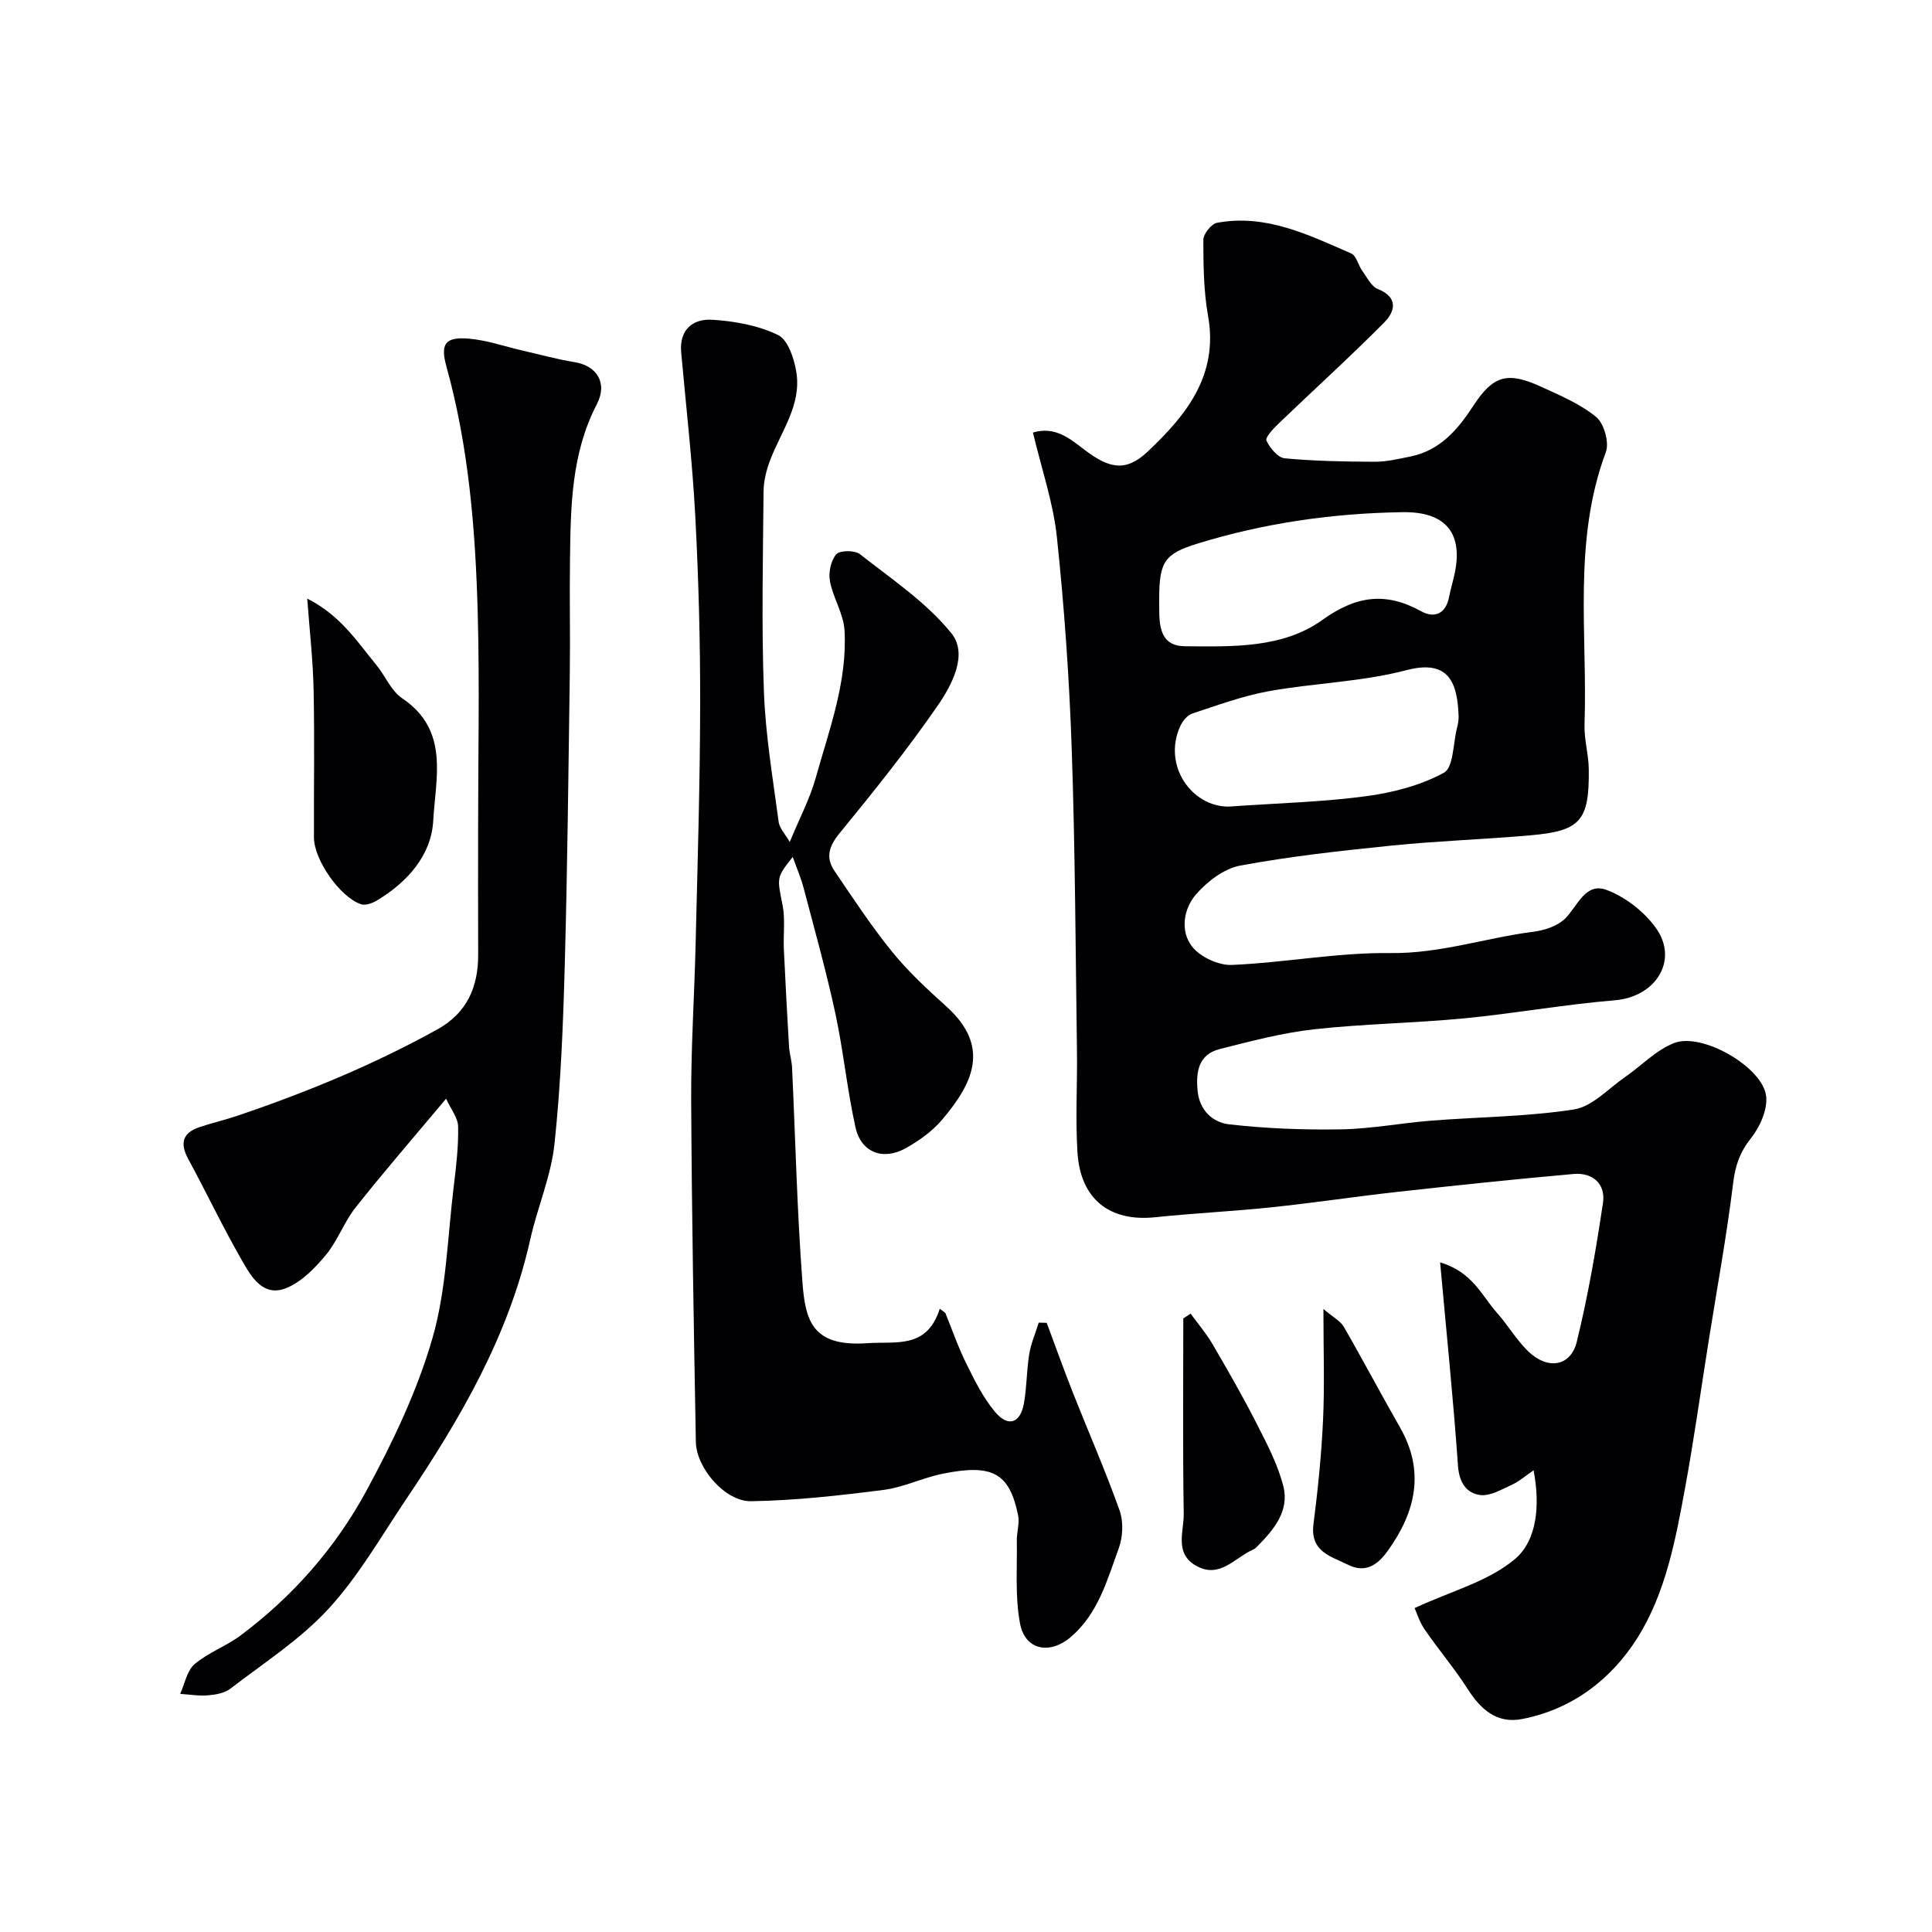<svg enable-background="new 0 0 400 400" viewBox="0 0 400 400" xmlns="http://www.w3.org/2000/svg"><g fill="#010103"><path d="m292.88 332.93c7.53-3.5 15.28-5.5 20.78-10.15 4.52-3.82 5.26-11.02 3.85-18.37-1.73 1.18-3 2.32-4.49 2.99-2.12.96-4.51 2.41-6.58 2.13-2.84-.38-4.33-2.6-4.58-6.04-.96-13.72-2.37-27.41-3.7-42.13 6.72 1.99 8.62 6.91 11.76 10.43 2.28 2.56 4.04 5.63 6.48 7.99 4.03 3.89 8.79 3.15 10.05-1.96 2.33-9.47 3.99-19.13 5.43-28.78.58-3.88-2.09-6.33-6.07-5.98-12.1 1.07-24.18 2.34-36.25 3.68-8.79.97-17.53 2.3-26.32 3.22-8.02.84-16.08 1.22-24.1 2.06-9.36.97-15.43-3.7-16.06-13.39-.45-7.04-.01-14.13-.11-21.2-.29-20.77-.37-41.55-1.08-62.3-.5-14.65-1.53-29.32-3.07-43.9-.76-7.21-3.2-14.24-4.96-21.67 4.53-1.38 7.62 1.23 10.58 3.49 5.08 3.89 8.56 4.79 13.13.49 7.91-7.46 14.75-15.75 12.55-28.1-.92-5.16-.98-10.51-.98-15.78 0-1.22 1.66-3.31 2.83-3.53 10.11-1.88 18.94 2.49 27.79 6.35 1.06.46 1.43 2.4 2.26 3.55.99 1.37 1.87 3.25 3.25 3.81 4.37 1.76 3.51 4.71 1.32 6.92-7.12 7.18-14.62 13.97-21.92 20.98-1.06 1.02-2.77 2.83-2.46 3.49.71 1.53 2.36 3.53 3.79 3.66 6.2.58 12.46.69 18.69.71 2.42.01 4.86-.6 7.25-1.07 6.16-1.23 9.84-5.51 13.09-10.51 4.11-6.31 7.1-7.13 13.97-3.98 3.97 1.82 8.16 3.57 11.47 6.29 1.64 1.35 2.75 5.3 2 7.29-6.88 18.42-3.77 37.53-4.41 56.36-.11 3.09.85 6.2.88 9.3.12 10.65-1.69 12.75-12.04 13.66-9.52.84-19.09 1.15-28.59 2.11-10.55 1.07-21.12 2.23-31.54 4.16-3.34.62-6.8 3.28-9.13 5.94-2.59 2.97-3.35 7.59-.84 10.82 1.69 2.16 5.46 3.92 8.22 3.81 10.99-.47 21.95-2.6 32.9-2.46 10.25.13 19.72-3.16 29.6-4.42 2.29-.29 4.96-1.18 6.53-2.73 2.6-2.59 4.18-7.56 8.57-5.92 3.86 1.44 7.74 4.45 10.17 7.81 4.88 6.75 0 14.35-8.47 15.04-10.43.86-20.78 2.74-31.21 3.74-10.34 1-20.76 1.12-31.08 2.27-6.57.73-13.05 2.46-19.48 4.08-4.38 1.11-4.98 4.63-4.6 8.63.38 4.12 3.2 6.58 6.51 6.96 7.69.88 15.5 1.17 23.24 1.04 6.21-.11 12.4-1.31 18.61-1.8 9.86-.78 19.82-.81 29.56-2.32 3.77-.58 7.08-4.29 10.53-6.67 3.42-2.36 6.45-5.61 10.2-7.08 5.78-2.27 18.37 4.99 19.06 10.99.32 2.79-1.28 6.38-3.14 8.71-2.3 2.89-3.25 5.66-3.69 9.3-1.33 10.85-3.31 21.63-5.03 32.43-1.62 10.16-3.03 20.35-4.88 30.46-1.99 10.87-4.05 22.02-9.98 31.38-5.38 8.49-13.47 14.7-23.83 16.69-5.25 1.01-8.56-2.02-11.27-6.26-2.72-4.25-6.03-8.13-8.89-12.3-1.08-1.59-1.67-3.55-2.07-4.42zm-38.57-165.93c10.46-.73 19.54-.95 28.49-2.15 5.54-.74 11.29-2.22 16.14-4.86 2-1.09 1.9-6.08 2.72-9.3.2-.79.36-1.62.33-2.43-.24-6.68-1.85-11.86-10.8-9.51-9.25 2.43-19.06 2.65-28.53 4.36-5.39.98-10.63 2.91-15.86 4.64-1.03.34-2.01 1.62-2.49 2.7-3.58 8.02 2.36 16.53 10 16.55zm-14.31-43c.05 4.26-.57 9.76 5.36 9.8 9.75.07 20.18.47 28.44-5.46 6.99-5.02 13.11-5.84 20.45-1.78 2.72 1.5 5.09.54 5.76-2.94.28-1.43.7-2.84 1.03-4.26 2.07-8.81-1.53-13.46-10.67-13.32-14.42.22-28.6 2.24-42.42 6.5-6.84 2.1-7.95 3.75-7.95 11.46z"/><path d="m163.51 174.32c2.05-4.96 4.18-8.99 5.38-13.28 2.8-10.01 6.56-19.92 5.96-30.52-.2-3.44-2.37-6.73-3.02-10.2-.33-1.77.18-4.26 1.31-5.56.74-.85 3.84-.86 4.91-.02 6.57 5.18 13.78 9.98 18.94 16.39 3.47 4.31.12 10.67-2.85 14.96-6.31 9.14-13.29 17.84-20.34 26.45-2.21 2.7-2.89 5.04-1.02 7.79 3.84 5.66 7.61 11.41 11.92 16.72 3.34 4.12 7.3 7.78 11.26 11.35 9.27 8.38 5.41 16.01-1 23.53-1.98 2.32-4.65 4.21-7.32 5.73-4.76 2.71-9.35 1-10.52-4.25-1.73-7.79-2.49-15.79-4.17-23.59-1.88-8.71-4.29-17.32-6.56-25.94-.57-2.16-1.47-4.23-2.26-6.46-3.45 4.33-3.23 4.29-2.11 9.96.58 2.93.13 6.06.27 9.1.31 6.73.67 13.47 1.07 20.19.09 1.46.56 2.9.63 4.37.7 14.87 1.03 29.76 2.16 44.6.61 7.95 2.15 13.25 13.45 12.45 5.86-.42 12.29 1.29 14.97-7.13.38.29.76.58 1.15.87 1.43 3.5 2.66 7.1 4.34 10.48 1.72 3.47 3.48 7.07 5.95 10 2.7 3.22 5.22 2.39 5.97-1.7.62-3.37.55-6.86 1.11-10.24.36-2.23 1.3-4.36 1.97-6.53.55.01 1.1.03 1.65.04 1.79 4.79 3.51 9.61 5.38 14.36 3.23 8.17 6.77 16.22 9.71 24.49.83 2.34.68 5.52-.19 7.88-2.4 6.54-4.22 13.45-9.93 18.33-4.26 3.64-9.42 2.79-10.49-2.79-1.06-5.55-.57-11.41-.67-17.13-.03-1.78.61-3.65.26-5.34-1.81-8.73-5.28-10.66-15.65-8.55-4.13.84-8.06 2.81-12.2 3.34-9.11 1.16-18.28 2.2-27.44 2.34-5.38.08-11.32-6.89-11.42-12.25-.43-23.59-.85-47.19-.97-70.79-.05-10.77.66-21.53.92-32.3.39-16.43.91-32.87.94-49.3.03-13.1-.32-26.22-1.01-39.3-.6-11.32-1.9-22.61-2.92-33.91-.43-4.77 2.49-7.01 6.45-6.76 4.63.29 9.52 1.17 13.62 3.17 2.08 1.02 3.36 4.98 3.79 7.79 1.03 6.67-3.1 12.07-5.37 17.93-.81 2.09-1.41 4.4-1.43 6.62-.13 13.83-.44 27.68.07 41.49.33 8.99 1.85 17.94 3.04 26.87.16 1.42 1.44 2.71 2.31 4.25z"/><path d="m92.36 227.47c-7.04 8.41-13.06 15.34-18.75 22.54-2.36 2.98-3.67 6.81-6.08 9.74-2.21 2.69-4.91 5.47-8.01 6.83-4.97 2.18-7.46-2.17-9.43-5.62-3.95-6.89-7.37-14.08-11.15-21.07-1.73-3.2-1.12-5.35 2.31-6.51 2.62-.89 5.33-1.5 7.94-2.39 14.27-4.83 28.17-10.56 41.37-17.87 6.13-3.4 8.47-8.78 8.44-15.53-.04-8.83-.01-17.66-.01-26.5 0-14.7.32-29.41-.08-44.09-.47-17.22-1.84-34.39-6.48-51.11-1.31-4.71-.26-6.21 4.7-5.77 3.68.32 7.29 1.59 10.93 2.43 3.64.83 7.25 1.84 10.92 2.43 4.51.73 6.91 4.24 4.58 8.73-5.3 10.22-5.4 21.15-5.55 32.15-.11 7.87.07 15.74-.04 23.6-.28 20.1-.49 40.2-1.04 60.29-.34 12.38-.82 24.79-2.13 37.09-.72 6.69-3.53 13.14-5.02 19.78-4.44 19.9-14.46 37.1-25.66 53.73-5.19 7.71-9.86 15.95-16.1 22.73-5.85 6.37-13.39 11.2-20.32 16.54-1.2.92-3.03 1.25-4.62 1.38-1.9.16-3.85-.18-5.78-.3.96-2.1 1.4-4.81 3-6.17 2.81-2.39 6.53-3.7 9.51-5.93 10.82-8.08 19.66-18.16 26.04-29.93 5.45-10.06 10.51-20.62 13.67-31.56 2.92-10.1 3.13-21 4.43-31.55.5-4.08.98-8.2.9-12.29-.02-1.81-1.47-3.58-2.49-5.8z"/><path d="m63.61 123.94c6.83 3.42 10.31 8.86 14.3 13.73 1.86 2.26 3.07 5.37 5.36 6.91 9.84 6.59 6.9 16.56 6.43 25.31-.39 7.21-5.37 12.78-11.72 16.58-.93.55-2.34 1.05-3.25.74-4.36-1.49-9.72-9.2-9.73-13.81-.04-10.15.14-20.3-.07-30.44-.11-6.05-.81-12.09-1.32-19.02z"/><path d="m246.5 271.97c1.51 2.08 3.21 4.05 4.5 6.25 3.18 5.45 6.34 10.94 9.2 16.57 2.13 4.18 4.38 8.45 5.51 12.96 1.27 5.08-1.98 8.98-5.42 12.43-.23.23-.48.48-.78.61-3.84 1.65-6.98 6.22-11.95 3.34-4.46-2.59-2.42-7.12-2.48-10.78-.22-13.46-.09-26.92-.09-40.38.51-.33 1.01-.66 1.51-1z"/><path d="m274 271.01c2.04 1.75 3.53 2.49 4.22 3.69 3.97 6.88 7.68 13.92 11.63 20.82 5.23 9.12 3.22 17.53-2.47 25.48-1.91 2.68-4.42 4.89-8.26 2.98-3.61-1.79-7.9-2.71-7.18-8.42.91-7.14 1.65-14.33 1.98-21.51.34-7.23.08-14.49.08-23.04z"/></g></svg>